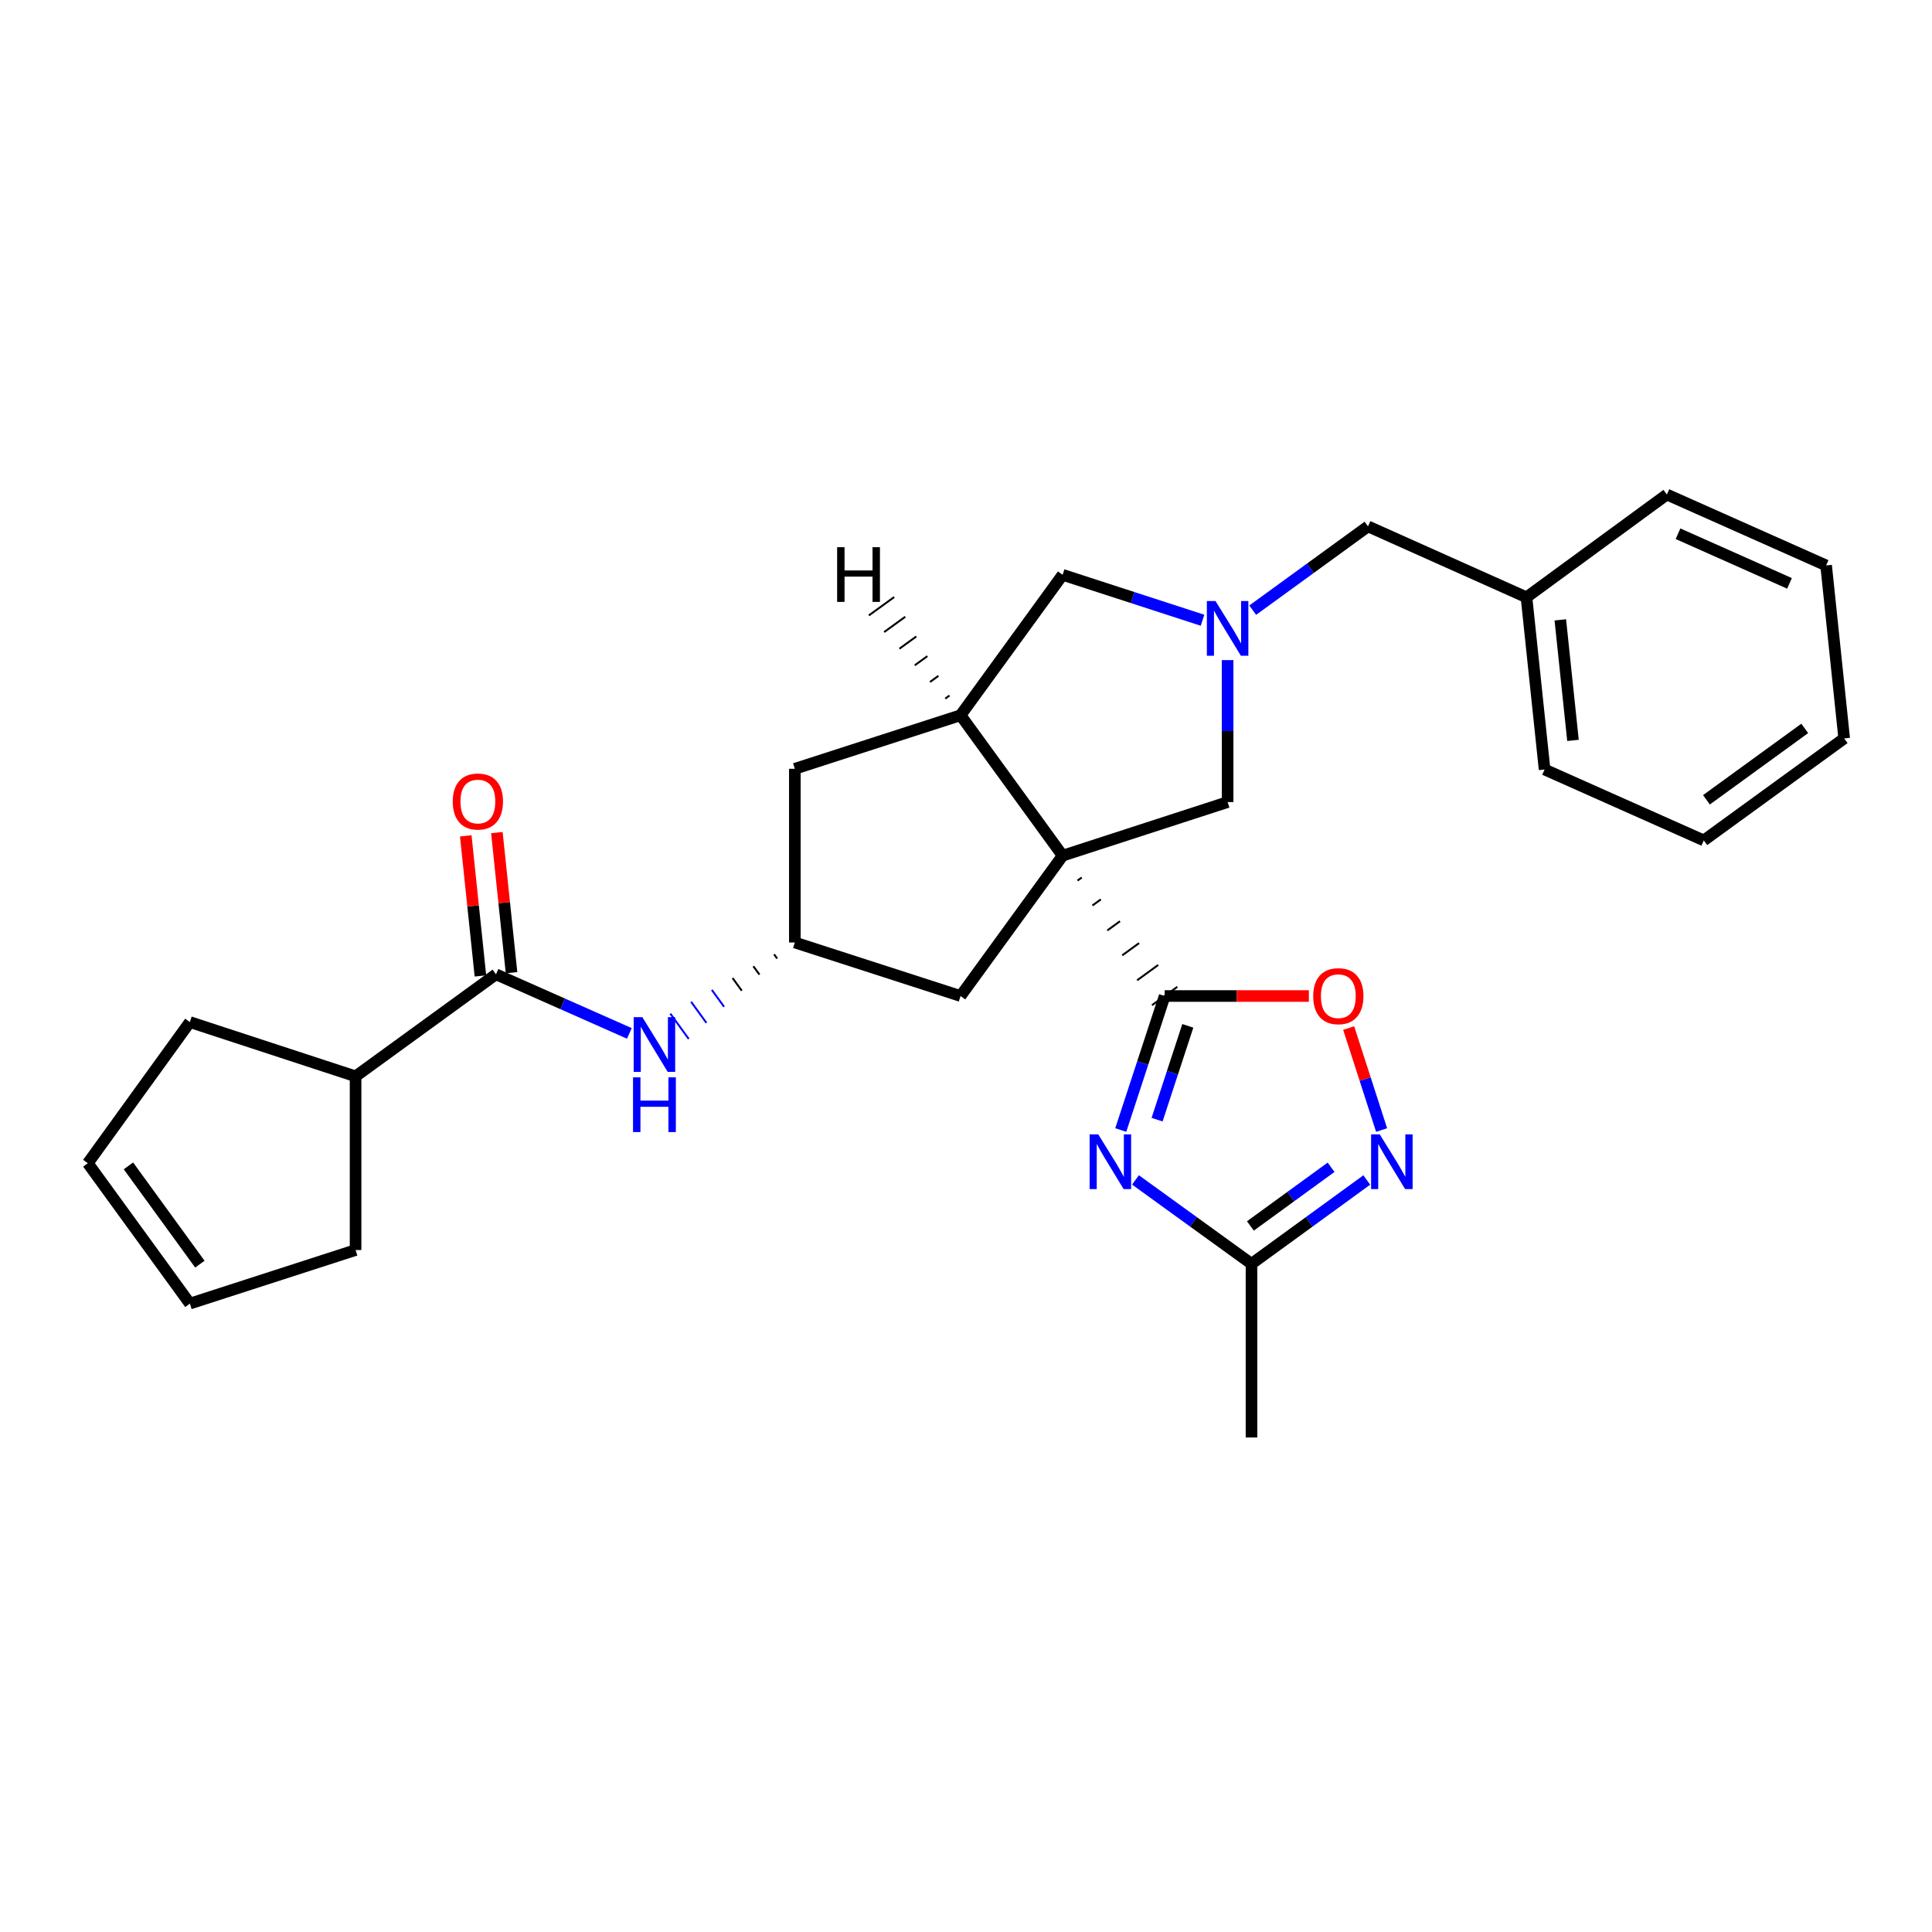 <?xml version='1.0' encoding='iso-8859-1'?>
<svg version='1.1' baseProfile='full'
              xmlns='http://www.w3.org/2000/svg'
                      xmlns:rdkit='http://www.rdkit.org/xml'
                      xmlns:xlink='http://www.w3.org/1999/xlink'
                  xml:space='preserve'
width='1000px' height='1000px' viewBox='0 0 1000 1000'>
<!-- END OF HEADER -->
<rect style='opacity:1.0;fill:#FFFFFF;stroke:none' width='1000' height='1000' x='0' y='0'> </rect>
<path class='bond-0' d='M 557.727,455.788 L 559.91,454.201' style='fill:none;fill-rule:evenodd;stroke:#000000;stroke-width:1.0px;stroke-linecap:butt;stroke-linejoin:miter;stroke-opacity:1' />
<path class='bond-0' d='M 565.438,468.689 L 569.804,465.516' style='fill:none;fill-rule:evenodd;stroke:#000000;stroke-width:1.0px;stroke-linecap:butt;stroke-linejoin:miter;stroke-opacity:1' />
<path class='bond-0' d='M 573.149,481.591 L 579.698,476.831' style='fill:none;fill-rule:evenodd;stroke:#000000;stroke-width:1.0px;stroke-linecap:butt;stroke-linejoin:miter;stroke-opacity:1' />
<path class='bond-0' d='M 580.86,494.493 L 589.591,488.145' style='fill:none;fill-rule:evenodd;stroke:#000000;stroke-width:1.0px;stroke-linecap:butt;stroke-linejoin:miter;stroke-opacity:1' />
<path class='bond-0' d='M 588.571,507.395 L 599.485,499.46' style='fill:none;fill-rule:evenodd;stroke:#000000;stroke-width:1.0px;stroke-linecap:butt;stroke-linejoin:miter;stroke-opacity:1' />
<path class='bond-0' d='M 596.282,520.296 L 609.379,510.775' style='fill:none;fill-rule:evenodd;stroke:#000000;stroke-width:1.0px;stroke-linecap:butt;stroke-linejoin:miter;stroke-opacity:1' />
<path class='bond-2' d='M 550.016,442.886 L 497.184,370.21' style='fill:none;fill-rule:evenodd;stroke:#000000;stroke-width:6px;stroke-linecap:butt;stroke-linejoin:miter;stroke-opacity:1' />
<path class='bond-8' d='M 550.016,442.886 L 635.413,415.152' style='fill:none;fill-rule:evenodd;stroke:#000000;stroke-width:6px;stroke-linecap:butt;stroke-linejoin:miter;stroke-opacity:1' />
<path class='bond-10' d='M 550.016,442.886 L 497.184,515.536' style='fill:none;fill-rule:evenodd;stroke:#000000;stroke-width:6px;stroke-linecap:butt;stroke-linejoin:miter;stroke-opacity:1' />
<path class='bond-1' d='M 602.83,515.536 L 591.468,550.219' style='fill:none;fill-rule:evenodd;stroke:#000000;stroke-width:6px;stroke-linecap:butt;stroke-linejoin:miter;stroke-opacity:1' />
<path class='bond-1' d='M 591.468,550.219 L 580.106,584.902' style='fill:none;fill-rule:evenodd;stroke:#0000FF;stroke-width:6px;stroke-linecap:butt;stroke-linejoin:miter;stroke-opacity:1' />
<path class='bond-1' d='M 614.809,530.982 L 606.856,555.26' style='fill:none;fill-rule:evenodd;stroke:#000000;stroke-width:6px;stroke-linecap:butt;stroke-linejoin:miter;stroke-opacity:1' />
<path class='bond-1' d='M 606.856,555.26 L 598.902,579.538' style='fill:none;fill-rule:evenodd;stroke:#0000FF;stroke-width:6px;stroke-linecap:butt;stroke-linejoin:miter;stroke-opacity:1' />
<path class='bond-5' d='M 602.83,515.536 L 640.149,515.536' style='fill:none;fill-rule:evenodd;stroke:#000000;stroke-width:6px;stroke-linecap:butt;stroke-linejoin:miter;stroke-opacity:1' />
<path class='bond-5' d='M 640.149,515.536 L 677.468,515.536' style='fill:none;fill-rule:evenodd;stroke:#FF0000;stroke-width:6px;stroke-linecap:butt;stroke-linejoin:miter;stroke-opacity:1' />
<path class='bond-6' d='M 587.721,610.717 L 617.747,632.434' style='fill:none;fill-rule:evenodd;stroke:#0000FF;stroke-width:6px;stroke-linecap:butt;stroke-linejoin:miter;stroke-opacity:1' />
<path class='bond-6' d='M 617.747,632.434 L 647.773,654.151' style='fill:none;fill-rule:evenodd;stroke:#000000;stroke-width:6px;stroke-linecap:butt;stroke-linejoin:miter;stroke-opacity:1' />
<path class='bond-11' d='M 497.184,370.21 L 550.016,297.524' style='fill:none;fill-rule:evenodd;stroke:#000000;stroke-width:6px;stroke-linecap:butt;stroke-linejoin:miter;stroke-opacity:1' />
<path class='bond-13' d='M 497.184,370.21 L 411.41,397.925' style='fill:none;fill-rule:evenodd;stroke:#000000;stroke-width:6px;stroke-linecap:butt;stroke-linejoin:miter;stroke-opacity:1' />
<path class='bond-33' d='M 491.458,360.015 L 489.274,361.599' style='fill:none;fill-rule:evenodd;stroke:#000000;stroke-width:1.0px;stroke-linecap:butt;stroke-linejoin:miter;stroke-opacity:1' />
<path class='bond-33' d='M 485.732,349.82 L 481.363,352.988' style='fill:none;fill-rule:evenodd;stroke:#000000;stroke-width:1.0px;stroke-linecap:butt;stroke-linejoin:miter;stroke-opacity:1' />
<path class='bond-33' d='M 480.006,339.625 L 473.452,344.378' style='fill:none;fill-rule:evenodd;stroke:#000000;stroke-width:1.0px;stroke-linecap:butt;stroke-linejoin:miter;stroke-opacity:1' />
<path class='bond-33' d='M 474.28,329.43 L 465.541,335.767' style='fill:none;fill-rule:evenodd;stroke:#000000;stroke-width:1.0px;stroke-linecap:butt;stroke-linejoin:miter;stroke-opacity:1' />
<path class='bond-33' d='M 468.554,319.235 L 457.631,327.157' style='fill:none;fill-rule:evenodd;stroke:#000000;stroke-width:1.0px;stroke-linecap:butt;stroke-linejoin:miter;stroke-opacity:1' />
<path class='bond-33' d='M 462.828,309.04 L 449.72,318.546' style='fill:none;fill-rule:evenodd;stroke:#000000;stroke-width:1.0px;stroke-linecap:butt;stroke-linejoin:miter;stroke-opacity:1' />
<path class='bond-3' d='M 635.413,341.665 L 635.413,378.409' style='fill:none;fill-rule:evenodd;stroke:#0000FF;stroke-width:6px;stroke-linecap:butt;stroke-linejoin:miter;stroke-opacity:1' />
<path class='bond-3' d='M 635.413,378.409 L 635.413,415.152' style='fill:none;fill-rule:evenodd;stroke:#000000;stroke-width:6px;stroke-linecap:butt;stroke-linejoin:miter;stroke-opacity:1' />
<path class='bond-15' d='M 648.398,315.821 L 678.235,294.137' style='fill:none;fill-rule:evenodd;stroke:#0000FF;stroke-width:6px;stroke-linecap:butt;stroke-linejoin:miter;stroke-opacity:1' />
<path class='bond-15' d='M 678.235,294.137 L 708.071,272.453' style='fill:none;fill-rule:evenodd;stroke:#000000;stroke-width:6px;stroke-linecap:butt;stroke-linejoin:miter;stroke-opacity:1' />
<path class='bond-29' d='M 622.428,321.041 L 586.222,309.282' style='fill:none;fill-rule:evenodd;stroke:#0000FF;stroke-width:6px;stroke-linecap:butt;stroke-linejoin:miter;stroke-opacity:1' />
<path class='bond-29' d='M 586.222,309.282 L 550.016,297.524' style='fill:none;fill-rule:evenodd;stroke:#000000;stroke-width:6px;stroke-linecap:butt;stroke-linejoin:miter;stroke-opacity:1' />
<path class='bond-4' d='M 715.121,584.905 L 706.596,558.512' style='fill:none;fill-rule:evenodd;stroke:#0000FF;stroke-width:6px;stroke-linecap:butt;stroke-linejoin:miter;stroke-opacity:1' />
<path class='bond-4' d='M 706.596,558.512 L 698.072,532.118' style='fill:none;fill-rule:evenodd;stroke:#FF0000;stroke-width:6px;stroke-linecap:butt;stroke-linejoin:miter;stroke-opacity:1' />
<path class='bond-30' d='M 707.437,610.762 L 677.605,632.457' style='fill:none;fill-rule:evenodd;stroke:#0000FF;stroke-width:6px;stroke-linecap:butt;stroke-linejoin:miter;stroke-opacity:1' />
<path class='bond-30' d='M 677.605,632.457 L 647.773,654.151' style='fill:none;fill-rule:evenodd;stroke:#000000;stroke-width:6px;stroke-linecap:butt;stroke-linejoin:miter;stroke-opacity:1' />
<path class='bond-30' d='M 688.964,604.175 L 668.081,619.361' style='fill:none;fill-rule:evenodd;stroke:#0000FF;stroke-width:6px;stroke-linecap:butt;stroke-linejoin:miter;stroke-opacity:1' />
<path class='bond-30' d='M 668.081,619.361 L 647.199,634.547' style='fill:none;fill-rule:evenodd;stroke:#000000;stroke-width:6px;stroke-linecap:butt;stroke-linejoin:miter;stroke-opacity:1' />
<path class='bond-20' d='M 647.773,654.151 L 647.773,744.036' style='fill:none;fill-rule:evenodd;stroke:#000000;stroke-width:6px;stroke-linecap:butt;stroke-linejoin:miter;stroke-opacity:1' />
<path class='bond-7' d='M 256.719,504.3 L 291.235,519.595' style='fill:none;fill-rule:evenodd;stroke:#000000;stroke-width:6px;stroke-linecap:butt;stroke-linejoin:miter;stroke-opacity:1' />
<path class='bond-7' d='M 291.235,519.595 L 325.751,534.89' style='fill:none;fill-rule:evenodd;stroke:#0000FF;stroke-width:6px;stroke-linecap:butt;stroke-linejoin:miter;stroke-opacity:1' />
<path class='bond-14' d='M 264.771,503.457 L 260.975,467.204' style='fill:none;fill-rule:evenodd;stroke:#000000;stroke-width:6px;stroke-linecap:butt;stroke-linejoin:miter;stroke-opacity:1' />
<path class='bond-14' d='M 260.975,467.204 L 257.179,430.95' style='fill:none;fill-rule:evenodd;stroke:#FF0000;stroke-width:6px;stroke-linecap:butt;stroke-linejoin:miter;stroke-opacity:1' />
<path class='bond-14' d='M 248.667,505.143 L 244.871,468.89' style='fill:none;fill-rule:evenodd;stroke:#000000;stroke-width:6px;stroke-linecap:butt;stroke-linejoin:miter;stroke-opacity:1' />
<path class='bond-14' d='M 244.871,468.89 L 241.075,432.637' style='fill:none;fill-rule:evenodd;stroke:#FF0000;stroke-width:6px;stroke-linecap:butt;stroke-linejoin:miter;stroke-opacity:1' />
<path class='bond-16' d='M 256.719,504.3 L 184.043,557.114' style='fill:none;fill-rule:evenodd;stroke:#000000;stroke-width:6px;stroke-linecap:butt;stroke-linejoin:miter;stroke-opacity:1' />
<path class='bond-9' d='M 400.668,493.967 L 402.255,496.15' style='fill:none;fill-rule:evenodd;stroke:#000000;stroke-width:1.0px;stroke-linecap:butt;stroke-linejoin:miter;stroke-opacity:1' />
<path class='bond-9' d='M 389.927,500.105 L 393.1,504.471' style='fill:none;fill-rule:evenodd;stroke:#000000;stroke-width:1.0px;stroke-linecap:butt;stroke-linejoin:miter;stroke-opacity:1' />
<path class='bond-9' d='M 379.185,506.243 L 383.944,512.792' style='fill:none;fill-rule:evenodd;stroke:#000000;stroke-width:1.0px;stroke-linecap:butt;stroke-linejoin:miter;stroke-opacity:1' />
<path class='bond-9' d='M 368.443,512.381 L 374.789,521.113' style='fill:none;fill-rule:evenodd;stroke:#0000FF;stroke-width:1.0px;stroke-linecap:butt;stroke-linejoin:miter;stroke-opacity:1' />
<path class='bond-9' d='M 357.702,518.518 L 365.634,529.434' style='fill:none;fill-rule:evenodd;stroke:#0000FF;stroke-width:1.0px;stroke-linecap:butt;stroke-linejoin:miter;stroke-opacity:1' />
<path class='bond-9' d='M 346.96,524.656 L 356.479,537.755' style='fill:none;fill-rule:evenodd;stroke:#0000FF;stroke-width:1.0px;stroke-linecap:butt;stroke-linejoin:miter;stroke-opacity:1' />
<path class='bond-12' d='M 497.184,515.536 L 411.41,487.829' style='fill:none;fill-rule:evenodd;stroke:#000000;stroke-width:6px;stroke-linecap:butt;stroke-linejoin:miter;stroke-opacity:1' />
<path class='bond-28' d='M 411.41,487.829 L 411.41,397.925' style='fill:none;fill-rule:evenodd;stroke:#000000;stroke-width:6px;stroke-linecap:butt;stroke-linejoin:miter;stroke-opacity:1' />
<path class='bond-19' d='M 708.071,272.453 L 790.103,309.164' style='fill:none;fill-rule:evenodd;stroke:#000000;stroke-width:6px;stroke-linecap:butt;stroke-linejoin:miter;stroke-opacity:1' />
<path class='bond-21' d='M 184.043,557.114 L 184.043,647.017' style='fill:none;fill-rule:evenodd;stroke:#000000;stroke-width:6px;stroke-linecap:butt;stroke-linejoin:miter;stroke-opacity:1' />
<path class='bond-22' d='M 184.043,557.114 L 98.278,529.02' style='fill:none;fill-rule:evenodd;stroke:#000000;stroke-width:6px;stroke-linecap:butt;stroke-linejoin:miter;stroke-opacity:1' />
<path class='bond-17' d='M 45.455,602.075 L 98.278,529.02' style='fill:none;fill-rule:evenodd;stroke:#000000;stroke-width:6px;stroke-linecap:butt;stroke-linejoin:miter;stroke-opacity:1' />
<path class='bond-31' d='M 45.455,602.075 L 98.278,674.742' style='fill:none;fill-rule:evenodd;stroke:#000000;stroke-width:6px;stroke-linecap:butt;stroke-linejoin:miter;stroke-opacity:1' />
<path class='bond-31' d='M 66.475,603.454 L 103.452,654.321' style='fill:none;fill-rule:evenodd;stroke:#000000;stroke-width:6px;stroke-linecap:butt;stroke-linejoin:miter;stroke-opacity:1' />
<path class='bond-18' d='M 98.278,674.742 L 184.043,647.017' style='fill:none;fill-rule:evenodd;stroke:#000000;stroke-width:6px;stroke-linecap:butt;stroke-linejoin:miter;stroke-opacity:1' />
<path class='bond-23' d='M 790.103,309.164 L 799.477,398.294' style='fill:none;fill-rule:evenodd;stroke:#000000;stroke-width:6px;stroke-linecap:butt;stroke-linejoin:miter;stroke-opacity:1' />
<path class='bond-23' d='M 807.613,320.84 L 814.174,383.231' style='fill:none;fill-rule:evenodd;stroke:#000000;stroke-width:6px;stroke-linecap:butt;stroke-linejoin:miter;stroke-opacity:1' />
<path class='bond-24' d='M 790.103,309.164 L 862.771,255.964' style='fill:none;fill-rule:evenodd;stroke:#000000;stroke-width:6px;stroke-linecap:butt;stroke-linejoin:miter;stroke-opacity:1' />
<path class='bond-26' d='M 799.477,398.294 L 881.878,434.997' style='fill:none;fill-rule:evenodd;stroke:#000000;stroke-width:6px;stroke-linecap:butt;stroke-linejoin:miter;stroke-opacity:1' />
<path class='bond-25' d='M 862.771,255.964 L 945.19,292.666' style='fill:none;fill-rule:evenodd;stroke:#000000;stroke-width:6px;stroke-linecap:butt;stroke-linejoin:miter;stroke-opacity:1' />
<path class='bond-25' d='M 868.547,276.261 L 926.24,301.953' style='fill:none;fill-rule:evenodd;stroke:#000000;stroke-width:6px;stroke-linecap:butt;stroke-linejoin:miter;stroke-opacity:1' />
<path class='bond-27' d='M 945.19,292.666 L 954.545,382.201' style='fill:none;fill-rule:evenodd;stroke:#000000;stroke-width:6px;stroke-linecap:butt;stroke-linejoin:miter;stroke-opacity:1' />
<path class='bond-32' d='M 881.878,434.997 L 954.545,382.201' style='fill:none;fill-rule:evenodd;stroke:#000000;stroke-width:6px;stroke-linecap:butt;stroke-linejoin:miter;stroke-opacity:1' />
<path class='bond-32' d='M 883.26,413.978 L 934.128,377.02' style='fill:none;fill-rule:evenodd;stroke:#000000;stroke-width:6px;stroke-linecap:butt;stroke-linejoin:miter;stroke-opacity:1' />
<path  class='atom-2' d='M 568.468 587.159
L 577.748 602.159
Q 578.668 603.639, 580.148 606.319
Q 581.628 608.999, 581.708 609.159
L 581.708 587.159
L 585.468 587.159
L 585.468 615.479
L 581.588 615.479
L 571.628 599.079
Q 570.468 597.159, 569.228 594.959
Q 568.028 592.759, 567.668 592.079
L 567.668 615.479
L 563.988 615.479
L 563.988 587.159
L 568.468 587.159
' fill='#0000FF'/>
<path  class='atom-4' d='M 629.153 311.098
L 638.433 326.098
Q 639.353 327.578, 640.833 330.258
Q 642.313 332.938, 642.393 333.098
L 642.393 311.098
L 646.153 311.098
L 646.153 339.418
L 642.273 339.418
L 632.313 323.018
Q 631.153 321.098, 629.913 318.898
Q 628.713 316.698, 628.353 316.018
L 628.353 339.418
L 624.673 339.418
L 624.673 311.098
L 629.153 311.098
' fill='#0000FF'/>
<path  class='atom-5' d='M 714.162 587.159
L 723.442 602.159
Q 724.362 603.639, 725.842 606.319
Q 727.322 608.999, 727.402 609.159
L 727.402 587.159
L 731.162 587.159
L 731.162 615.479
L 727.282 615.479
L 717.322 599.079
Q 716.162 597.159, 714.922 594.959
Q 713.722 592.759, 713.362 592.079
L 713.362 615.479
L 709.682 615.479
L 709.682 587.159
L 714.162 587.159
' fill='#0000FF'/>
<path  class='atom-6' d='M 679.716 515.616
Q 679.716 508.816, 683.076 505.016
Q 686.436 501.216, 692.716 501.216
Q 698.996 501.216, 702.356 505.016
Q 705.716 508.816, 705.716 515.616
Q 705.716 522.496, 702.316 526.416
Q 698.916 530.296, 692.716 530.296
Q 686.476 530.296, 683.076 526.416
Q 679.716 522.536, 679.716 515.616
M 692.716 527.096
Q 697.036 527.096, 699.356 524.216
Q 701.716 521.296, 701.716 515.616
Q 701.716 510.056, 699.356 507.256
Q 697.036 504.416, 692.716 504.416
Q 688.396 504.416, 686.036 507.216
Q 683.716 510.016, 683.716 515.616
Q 683.716 521.336, 686.036 524.216
Q 688.396 527.096, 692.716 527.096
' fill='#FF0000'/>
<path  class='atom-10' d='M 332.473 526.483
L 341.753 541.483
Q 342.673 542.963, 344.153 545.643
Q 345.633 548.323, 345.713 548.483
L 345.713 526.483
L 349.473 526.483
L 349.473 554.803
L 345.593 554.803
L 335.633 538.403
Q 334.473 536.483, 333.233 534.283
Q 332.033 532.083, 331.673 531.403
L 331.673 554.803
L 327.993 554.803
L 327.993 526.483
L 332.473 526.483
' fill='#0000FF'/>
<path  class='atom-10' d='M 327.653 557.635
L 331.493 557.635
L 331.493 569.675
L 345.973 569.675
L 345.973 557.635
L 349.813 557.635
L 349.813 585.955
L 345.973 585.955
L 345.973 572.875
L 331.493 572.875
L 331.493 585.955
L 327.653 585.955
L 327.653 557.635
' fill='#0000FF'/>
<path  class='atom-15' d='M 234.346 414.863
Q 234.346 408.063, 237.706 404.263
Q 241.066 400.463, 247.346 400.463
Q 253.626 400.463, 256.986 404.263
Q 260.346 408.063, 260.346 414.863
Q 260.346 421.743, 256.946 425.663
Q 253.546 429.543, 247.346 429.543
Q 241.106 429.543, 237.706 425.663
Q 234.346 421.783, 234.346 414.863
M 247.346 426.343
Q 251.666 426.343, 253.986 423.463
Q 256.346 420.543, 256.346 414.863
Q 256.346 409.303, 253.986 406.503
Q 251.666 403.663, 247.346 403.663
Q 243.026 403.663, 240.666 406.463
Q 238.346 409.263, 238.346 414.863
Q 238.346 420.583, 240.666 423.463
Q 243.026 426.343, 247.346 426.343
' fill='#FF0000'/>
<path  class='atom-29' d='M 433.295 283.224
L 437.135 283.224
L 437.135 295.264
L 451.615 295.264
L 451.615 283.224
L 455.455 283.224
L 455.455 311.544
L 451.615 311.544
L 451.615 298.464
L 437.135 298.464
L 437.135 311.544
L 433.295 311.544
L 433.295 283.224
' fill='#000000'/>
</svg>
